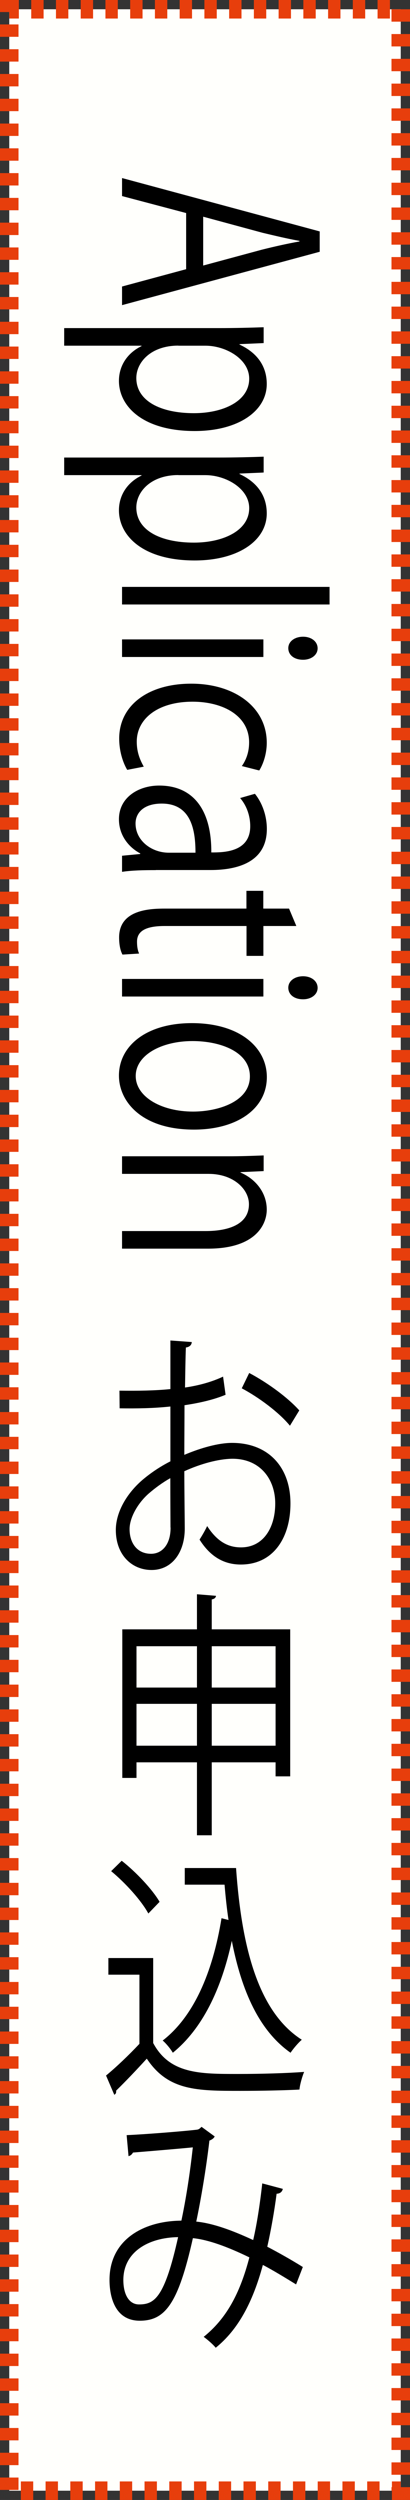 <?xml version="1.0" encoding="UTF-8"?>
<svg id="_レイヤー_2" data-name="レイヤー_2" xmlns="http://www.w3.org/2000/svg" viewBox="0 0 47.4 288.55">
  <rect x="0" y="0" width="47.4" height="288.55" fill="#333333" stroke="none"/>
  <defs>
    <style>
      .cls-1 {
        fill: #fffffc;
        stroke: #e73e0c;
        stroke-dasharray: 1.43;
        stroke-miterlimit: 10;
        stroke-width: 2.14px;
      }
    </style>
  </defs>
  <g id="_レイヤー_1-2" data-name="レイヤー_1">
    <g>
      <rect class="cls-1" x="-119.51" y="121.65" width="286.41" height="45.26" transform="translate(167.98 120.58) rotate(90)"/>
      <g>
        <path d="M14.11,35.22v-2.15l7.41-2v-6.48l-7.41-1.96v-2.08l22.85,6.16v2.35l-22.85,6.16ZM23.49,30.65l6.78-1.83c1.56-.39,3-.71,4.35-.95v-.07c-1.38-.24-2.82-.59-4.26-.93l-6.87-1.86v5.65Z"/>
        <path d="M27.69,39.77c2.01.93,3.15,2.47,3.15,4.55,0,3.15-3.33,5.43-8.33,5.43-6,0-8.76-2.86-8.76-5.79,0-1.76.99-3.23,2.61-4.01v-.05H7.42v-2.03h17.78c2.13,0,3.78-.05,5.28-.1v1.83l-2.79.12v.05ZM20.62,39.89c-3.18,0-4.86,1.93-4.86,3.74,0,2.62,2.76,4.06,6.66,4.06,3.39,0,6.39-1.39,6.39-3.98,0-2.27-2.7-3.81-5.07-3.81h-3.12Z"/>
        <path d="M27.69,54.71c2.01.93,3.15,2.47,3.15,4.55,0,3.15-3.33,5.43-8.33,5.43-6,0-8.76-2.86-8.76-5.79,0-1.76.99-3.23,2.61-4.01v-.05H7.42v-2.03h17.78c2.13,0,3.78-.05,5.28-.1v1.83l-2.79.12v.05ZM20.62,54.83c-3.18,0-4.86,1.93-4.86,3.74,0,2.62,2.76,4.06,6.66,4.06,3.39,0,6.39-1.39,6.39-3.98,0-2.27-2.7-3.81-5.07-3.81h-3.12Z"/>
        <path d="M14.11,69.77v-2.03h23.99v2.03H14.11Z"/>
        <path d="M14.11,75.83v-2.03h16.34v2.03H14.11ZM33.33,74.81c0-.78.75-1.32,1.71-1.32s1.68.56,1.68,1.34-.75,1.32-1.68,1.32c-1.05,0-1.71-.56-1.71-1.34Z"/>
        <path d="M14.71,88.86c-.36-.59-.93-1.91-.93-3.62,0-3.81,3.33-6.33,8.33-6.33s8.73,2.71,8.73,6.82c0,1.49-.54,2.69-.87,3.2l-2.01-.51c.39-.56.84-1.44.84-2.74,0-3.08-3.03-4.69-6.54-4.69-3.96,0-6.45,1.93-6.45,4.62,0,1.32.45,2.22.81,2.88l-1.92.37Z"/>
        <path d="M18.01,100.43c-1.35,0-2.76.02-3.9.2v-1.86l2.1-.2v-.07c-1.29-.68-2.46-2.05-2.46-3.94,0-2.54,2.28-3.89,4.65-3.89,3.93,0,6.06,2.79,6.03,7.72,1.38,0,4.5,0,4.5-3.03,0-1.15-.39-2.35-1.17-3.25l1.71-.49c.87,1.08,1.38,2.57,1.38,4.06,0,3.76-3.27,4.74-6.51,4.74h-6.33ZM22.6,98.42c0-2.52-.45-5.67-3.9-5.67-2.1,0-3.03,1.08-3.03,2.3,0,1.98,1.86,3.37,3.84,3.37h3.09Z"/>
        <path d="M33.42,104.88l.84,2h-3.81v3.45h-1.95v-3.45h-9.45c-2.07,0-3.21.51-3.21,1.81,0,.61.09,1.03.24,1.37l-1.92.12c-.24-.44-.39-1.12-.39-1.98,0-3.23,3.6-3.33,5.34-3.33h9.38v-2.05h1.95v2.05h2.97Z"/>
        <path d="M14.11,115.02v-2.03h16.34v2.03H14.11ZM33.33,114c0-.78.75-1.32,1.71-1.32s1.68.56,1.68,1.34-.75,1.32-1.68,1.32c-1.05,0-1.71-.56-1.71-1.34Z"/>
        <path d="M22.42,130.38c-6.09,0-8.67-3.28-8.67-6.23,0-3.42,3.15-6.06,8.43-6.06,5.58,0,8.67,2.84,8.67,6.23,0,3.64-3.42,6.06-8.42,6.06ZM28.89,124.24c0-2.88-3.48-4.08-6.63-4.08-3.63,0-6.57,1.64-6.57,4.03s2.94,4.11,6.63,4.11c2.91,0,6.57-1.15,6.57-4.06Z"/>
        <path d="M14.11,144.12v-2.03h9.66c2.67,0,5.01-.78,5.01-3.1,0-1.74-1.8-3.5-4.65-3.5h-10.02v-2.03h12.14c1.68,0,2.91-.05,4.23-.1v1.81l-2.67.12v.05c1.59.66,3.03,2.2,3.03,4.28,0,1.66-1.23,4.5-6.78,4.5h-9.96Z"/>
      </g>
      <g>
        <path d="M26.07,160.99c-1.3.54-2.91.93-4.74,1.2,0,1.89-.02,3.99-.02,5.73,1.91-.81,3.96-1.38,5.52-1.38,4.16,0,6.75,2.76,6.75,6.99,0,3.96-1.98,7.05-5.74,7.05-1.81,0-3.45-.78-4.77-2.88.29-.45.64-1.05.88-1.56,1.2,1.86,2.49,2.46,3.91,2.46,2.59,0,3.96-2.28,3.96-5.07s-1.74-5.19-5.01-5.16c-1.56.03-3.59.57-5.5,1.44,0,2.22.05,5.79.05,6.63,0,2.7-1.44,4.77-3.84,4.77-2.25,0-4.13-1.71-4.13-4.62,0-1.92,1.12-4.08,3.06-5.76.88-.75,2-1.53,3.25-2.16v-6.33c-1.96.21-3.91.24-5.87.21l-.02-2.04c2.15.03,4.11,0,5.89-.18v-5.61l2.47.18c-.02.36-.27.57-.68.63-.05,1.17-.07,2.94-.1,4.62,1.64-.24,3.13-.66,4.4-1.26l.29,2.1ZM19.71,176.31c0-.78-.02-3.24-.02-5.7-.91.51-1.76,1.14-2.49,1.77-1.27,1.11-2.22,2.79-2.22,4.11,0,1.56.83,2.85,2.49,2.85,1.25,0,2.25-1.05,2.25-3v-.03ZM33.52,164.56c-1.25-1.53-3.59-3.27-5.57-4.32l.86-1.77c2.1,1.11,4.45,2.82,5.79,4.32l-1.08,1.77Z"/>
        <path d="M24.48,188.06h9.07v16.97h-1.69v-1.62h-7.38v8.42h-1.71v-8.42h-6.99v1.8h-1.64v-17.15h8.63v-4.05l2.2.18c-.02.21-.17.36-.49.42v3.45ZM22.77,190.01h-6.99v4.77h6.99v-4.77ZM15.78,201.49h6.99v-4.83h-6.99v4.83ZM31.86,190.01h-7.38v4.77h7.38v-4.77ZM24.48,201.49h7.38v-4.83h-7.38v4.83Z"/>
        <path d="M17.71,226.01v9.8c1.91,3.57,5.4,3.57,9.8,3.57,2.64,0,5.74-.09,7.65-.24-.2.48-.49,1.44-.54,2.04-1.69.09-4.38.15-6.8.15-5.04,0-8.38,0-10.85-3.72-1.2,1.32-2.49,2.67-3.54,3.69.02.27-.05.39-.22.48l-.95-2.22c1.17-.96,2.62-2.34,3.86-3.66v-7.98h-3.59v-1.92h5.18ZM14.07,214.77c1.64,1.29,3.52,3.27,4.38,4.74l-1.3,1.35c-.81-1.5-2.66-3.54-4.3-4.89l1.22-1.2ZM21.35,215.61h5.94c.66,9.44,2.67,16.67,7.6,19.82-.39.33-.98,1.02-1.3,1.5-3.59-2.52-5.65-7.05-6.79-12.92-1.22,5.67-3.45,10.19-6.82,12.92-.24-.42-.78-1.08-1.17-1.41,3.54-2.73,5.77-7.77,6.8-14.12l.81.21c-.2-1.32-.34-2.67-.46-4.08h-4.6v-1.92Z"/>
        <path d="M32.69,252.66c-.07.33-.34.54-.71.54-.27,2.07-.66,4.26-1.08,6.12,1.32.69,2.71,1.47,4.11,2.34l-.78,2.01c-1.32-.81-2.59-1.59-3.84-2.25-1.17,4.32-2.86,7.47-5.45,9.56-.34-.42-.95-.93-1.39-1.26,2.57-2.07,4.16-4.89,5.28-9.17-2.47-1.2-4.72-2.04-6.53-2.22-1.69,7.56-3.2,9.53-6.14,9.53s-3.5-2.88-3.5-4.71c0-4.65,3.94-6.81,8.31-6.84.51-2.4.98-5.34,1.32-8.46-1.15.12-5.06.45-6.92.6-.1.21-.29.36-.51.42l-.22-2.43c2.1-.09,6.65-.45,8.12-.63.27-.03.37-.18.54-.33l1.52,1.11c-.12.24-.32.36-.61.48-.39,3.33-.98,6.78-1.52,9.35,1.88.18,4.13.99,6.58,2.13.42-1.8.78-4.11,1.05-6.54l2.37.63ZM20.59,258.21c-3.52.06-6.33,1.77-6.33,4.95,0,1.68.66,2.82,1.81,2.82,1.78,0,2.96-.75,4.52-7.77Z"/>
      </g>
    </g>
  </g>
</svg>